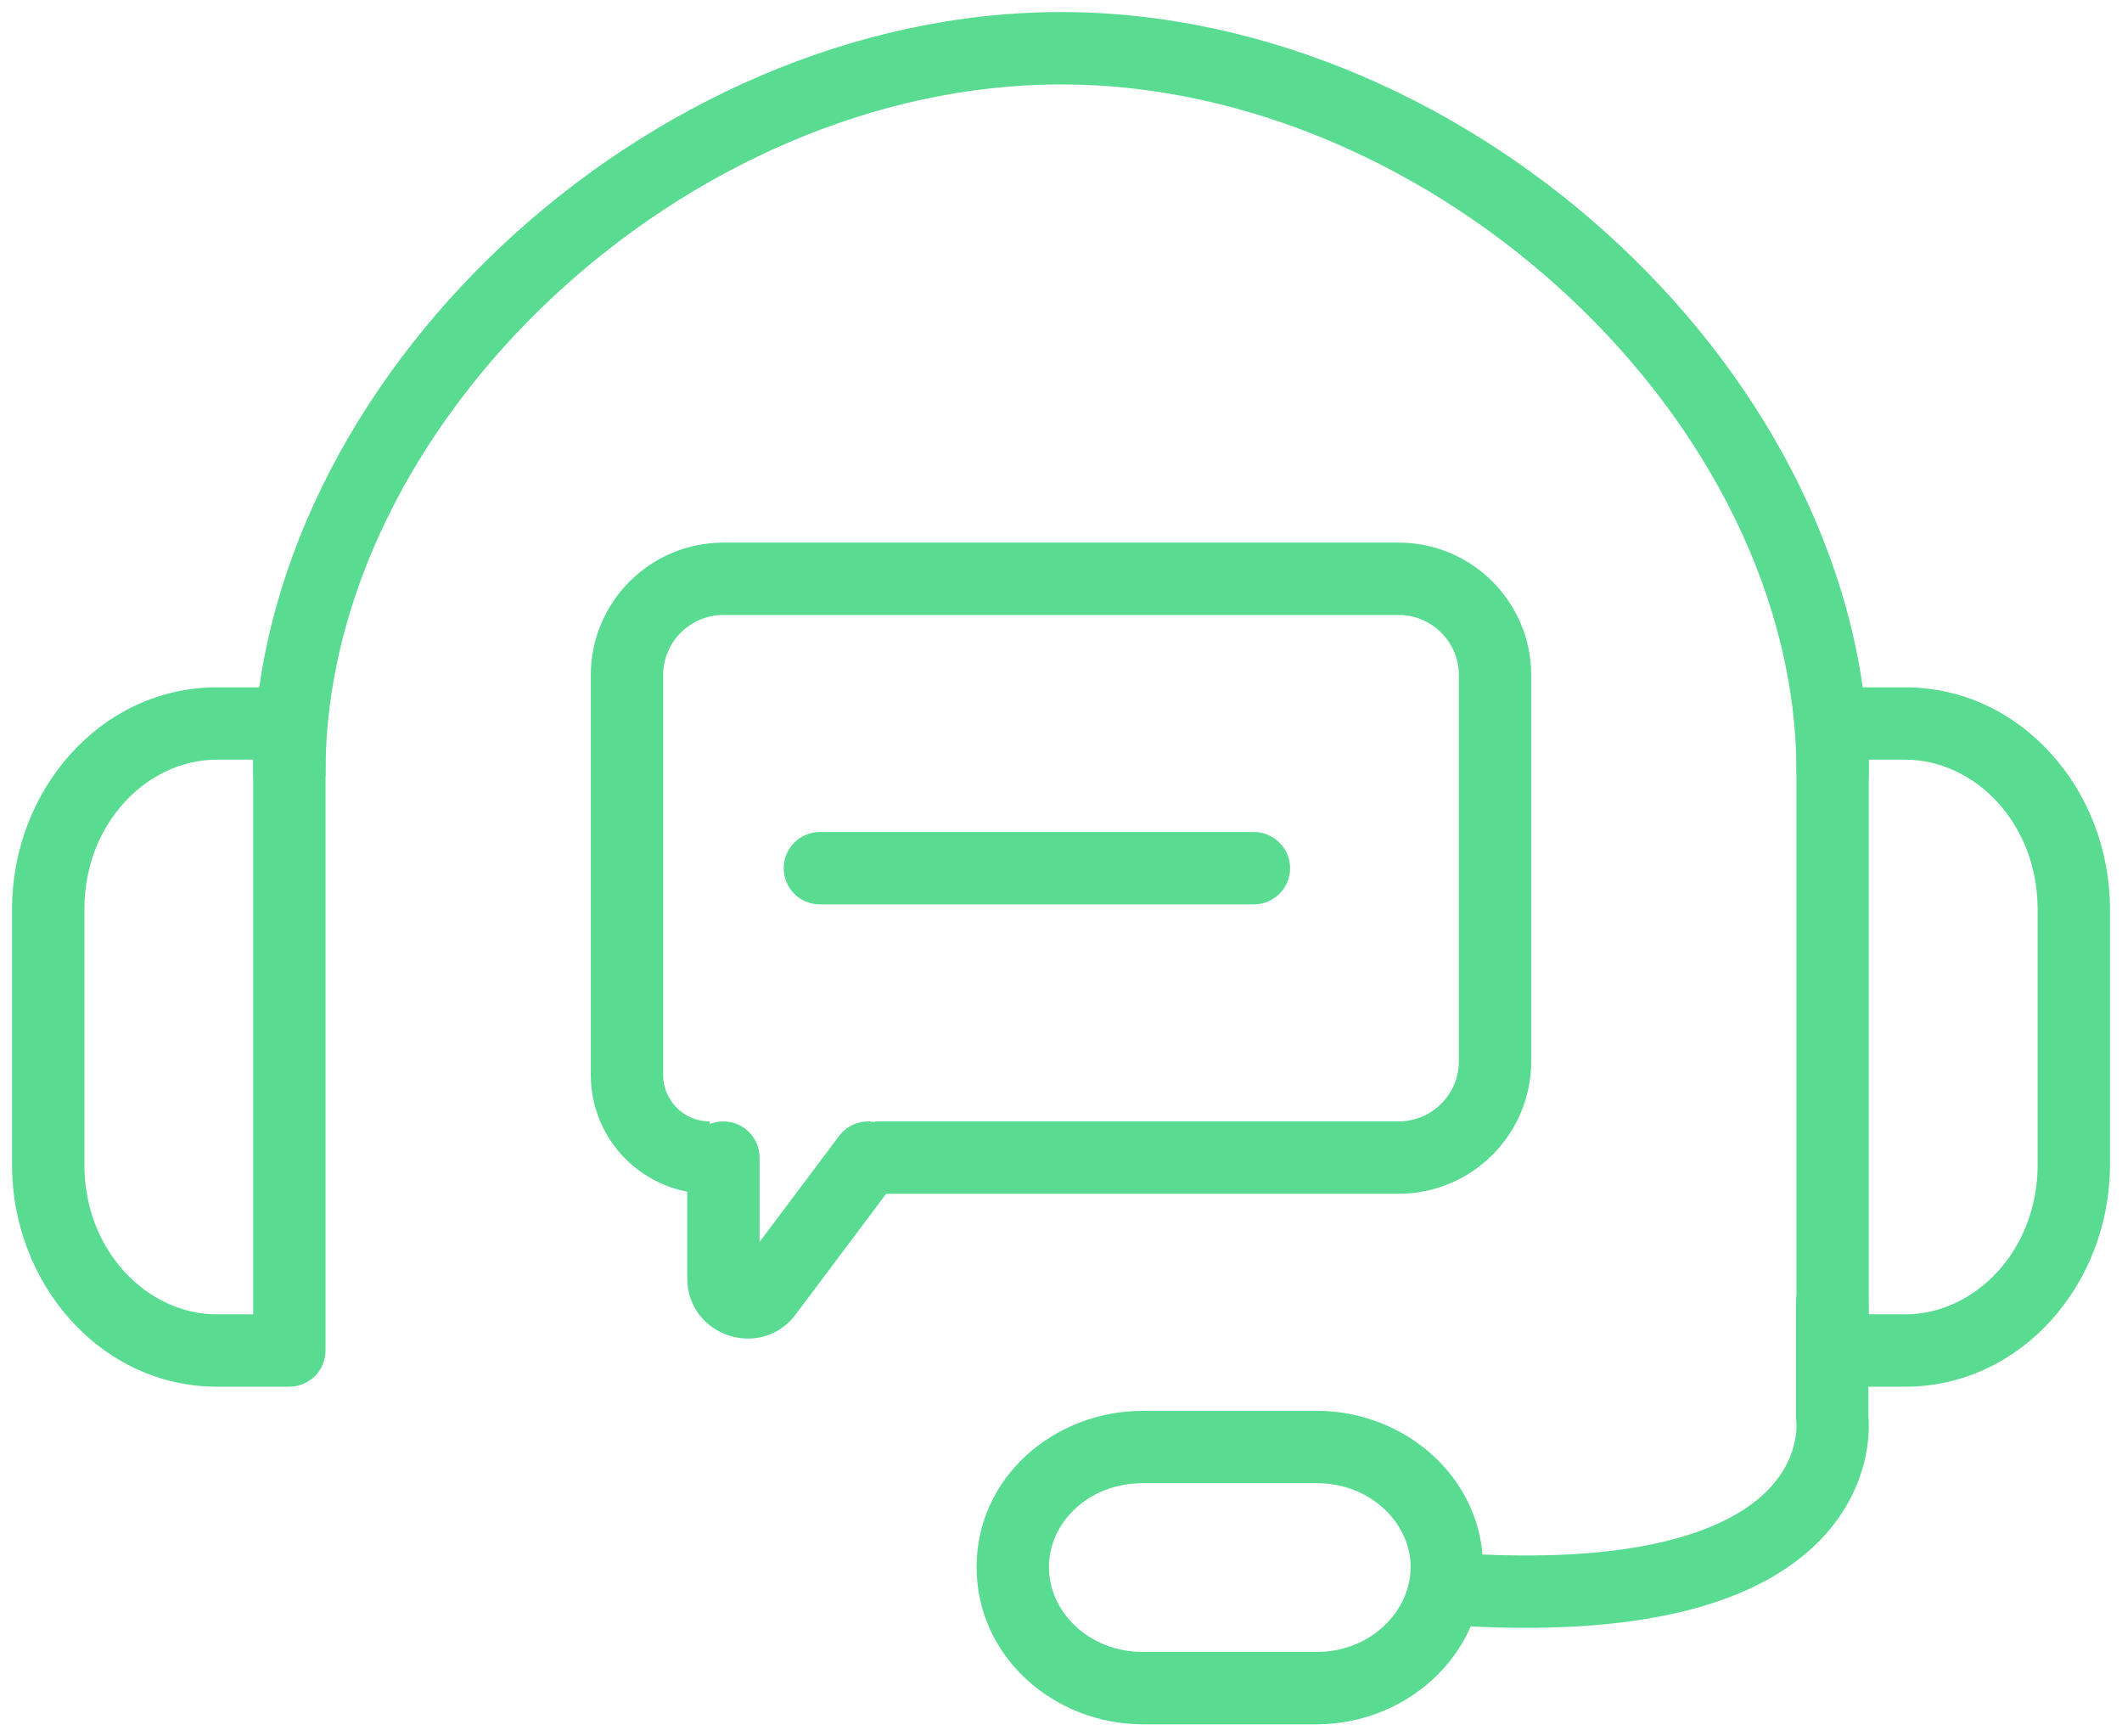 <svg width="44" height="36" viewBox="0 0 44 36" fill="none" xmlns="http://www.w3.org/2000/svg">
<path d="M37.25 16C37.25 12.42 35.416 8.857 32.551 6.172C29.688 3.489 25.865 1.75 22 1.75C18.135 1.75 14.312 3.489 11.449 6.172C8.584 8.857 6.75 12.42 6.75 16C6.75 16.414 6.414 16.75 6 16.75C5.586 16.75 5.25 16.414 5.25 16C5.25 11.912 7.331 7.975 10.424 5.077C13.518 2.177 17.695 0.25 22 0.25C26.305 0.25 30.482 2.177 33.576 5.077C36.669 7.975 38.75 11.912 38.75 16C38.75 16.414 38.414 16.75 38 16.75C37.586 16.75 37.25 16.414 37.25 16Z" fill="#59DC92"/>
<path d="M29.25 32.49C29.25 31.588 28.431 30.75 27.298 30.75H23.702C22.563 30.75 21.75 31.572 21.75 32.49C21.75 33.416 22.573 34.25 23.702 34.25H27.298C28.425 34.25 29.25 33.4 29.25 32.49ZM30.75 32.49C30.75 34.327 29.151 35.75 27.298 35.75H23.702C21.855 35.75 20.25 34.35 20.25 32.49C20.25 30.623 21.86 29.25 23.702 29.25H27.298C29.141 29.25 30.75 30.646 30.75 32.49Z" fill="#59DC92"/>
<path d="M37.241 27C37.241 26.586 37.577 26.25 37.991 26.25C38.405 26.25 38.741 26.586 38.741 27V29.355C38.742 29.365 38.743 29.376 38.744 29.387C38.748 29.435 38.75 29.499 38.75 29.576C38.749 29.731 38.734 29.941 38.684 30.186C38.581 30.682 38.33 31.317 37.755 31.916C36.674 33.041 34.605 33.888 30.743 33.731L29.946 33.687L29.87 33.677C29.496 33.611 29.224 33.272 29.252 32.885C29.28 32.498 29.597 32.2 29.977 32.188L30.054 32.19L30.812 32.232C34.467 32.38 36.019 31.557 36.673 30.877C37.022 30.513 37.16 30.148 37.215 29.883C37.243 29.748 37.25 29.639 37.25 29.568C37.25 29.533 37.249 29.508 37.248 29.496C37.248 29.492 37.247 29.489 37.247 29.488C37.247 29.489 37.248 29.49 37.248 29.491V29.497L37.249 29.499C37.244 29.465 37.241 29.429 37.241 29.395V27Z" fill="#59DC92"/>
<path d="M6 14.25L6.077 14.254C6.455 14.293 6.75 14.612 6.75 15V28C6.75 28.414 6.414 28.75 6 28.75H4.497C2.092 28.75 0.25 26.618 0.25 24.155V18.845C0.25 16.382 2.092 14.25 4.497 14.25H6ZM1.75 24.155C1.75 25.927 3.051 27.25 4.497 27.25H5.25V15.75H4.497C3.051 15.75 1.75 17.073 1.75 18.845V24.155Z" fill="#59DC92"/>
<path d="M42.25 18.845C42.25 17.073 40.949 15.75 39.503 15.75H38.75V27.25H39.503C40.949 27.25 42.25 25.927 42.25 24.155V18.845ZM43.75 24.155C43.75 26.618 41.908 28.75 39.503 28.75H38C37.586 28.75 37.25 28.414 37.25 28V15L37.254 14.923C37.292 14.545 37.612 14.25 38 14.25H39.503C41.908 14.25 43.75 16.382 43.75 18.845V24.155Z" fill="#59DC92"/>
<path d="M17.4 23.55C17.649 23.219 18.119 23.152 18.45 23.4C18.781 23.649 18.848 24.119 18.6 24.45L16.5 27.25C15.779 28.211 14.25 27.701 14.25 26.5V24C14.25 23.586 14.586 23.25 15 23.25C15.414 23.25 15.75 23.586 15.75 24V25.749L17.4 23.55Z" fill="#59DC92"/>
<path d="M30.25 22V14C30.25 13.31 29.69 12.75 29 12.75H15C14.31 12.75 13.75 13.31 13.75 14V22.286C13.75 22.818 14.182 23.25 14.714 23.25V24.75C13.353 24.75 12.25 23.647 12.25 22.286V14C12.25 12.481 13.481 11.25 15 11.25H29C30.519 11.25 31.75 12.481 31.75 14V22C31.75 23.519 30.519 24.75 29 24.75H18.143V23.25H29C29.69 23.25 30.25 22.69 30.25 22Z" fill="#59DC92"/>
<path d="M26 17.25L26.077 17.254C26.455 17.293 26.75 17.612 26.75 18C26.75 18.388 26.455 18.707 26.077 18.746L26 18.75H17C16.586 18.75 16.25 18.414 16.25 18C16.25 17.586 16.586 17.25 17 17.25H26Z" fill="#59DC92"/>
</svg>
